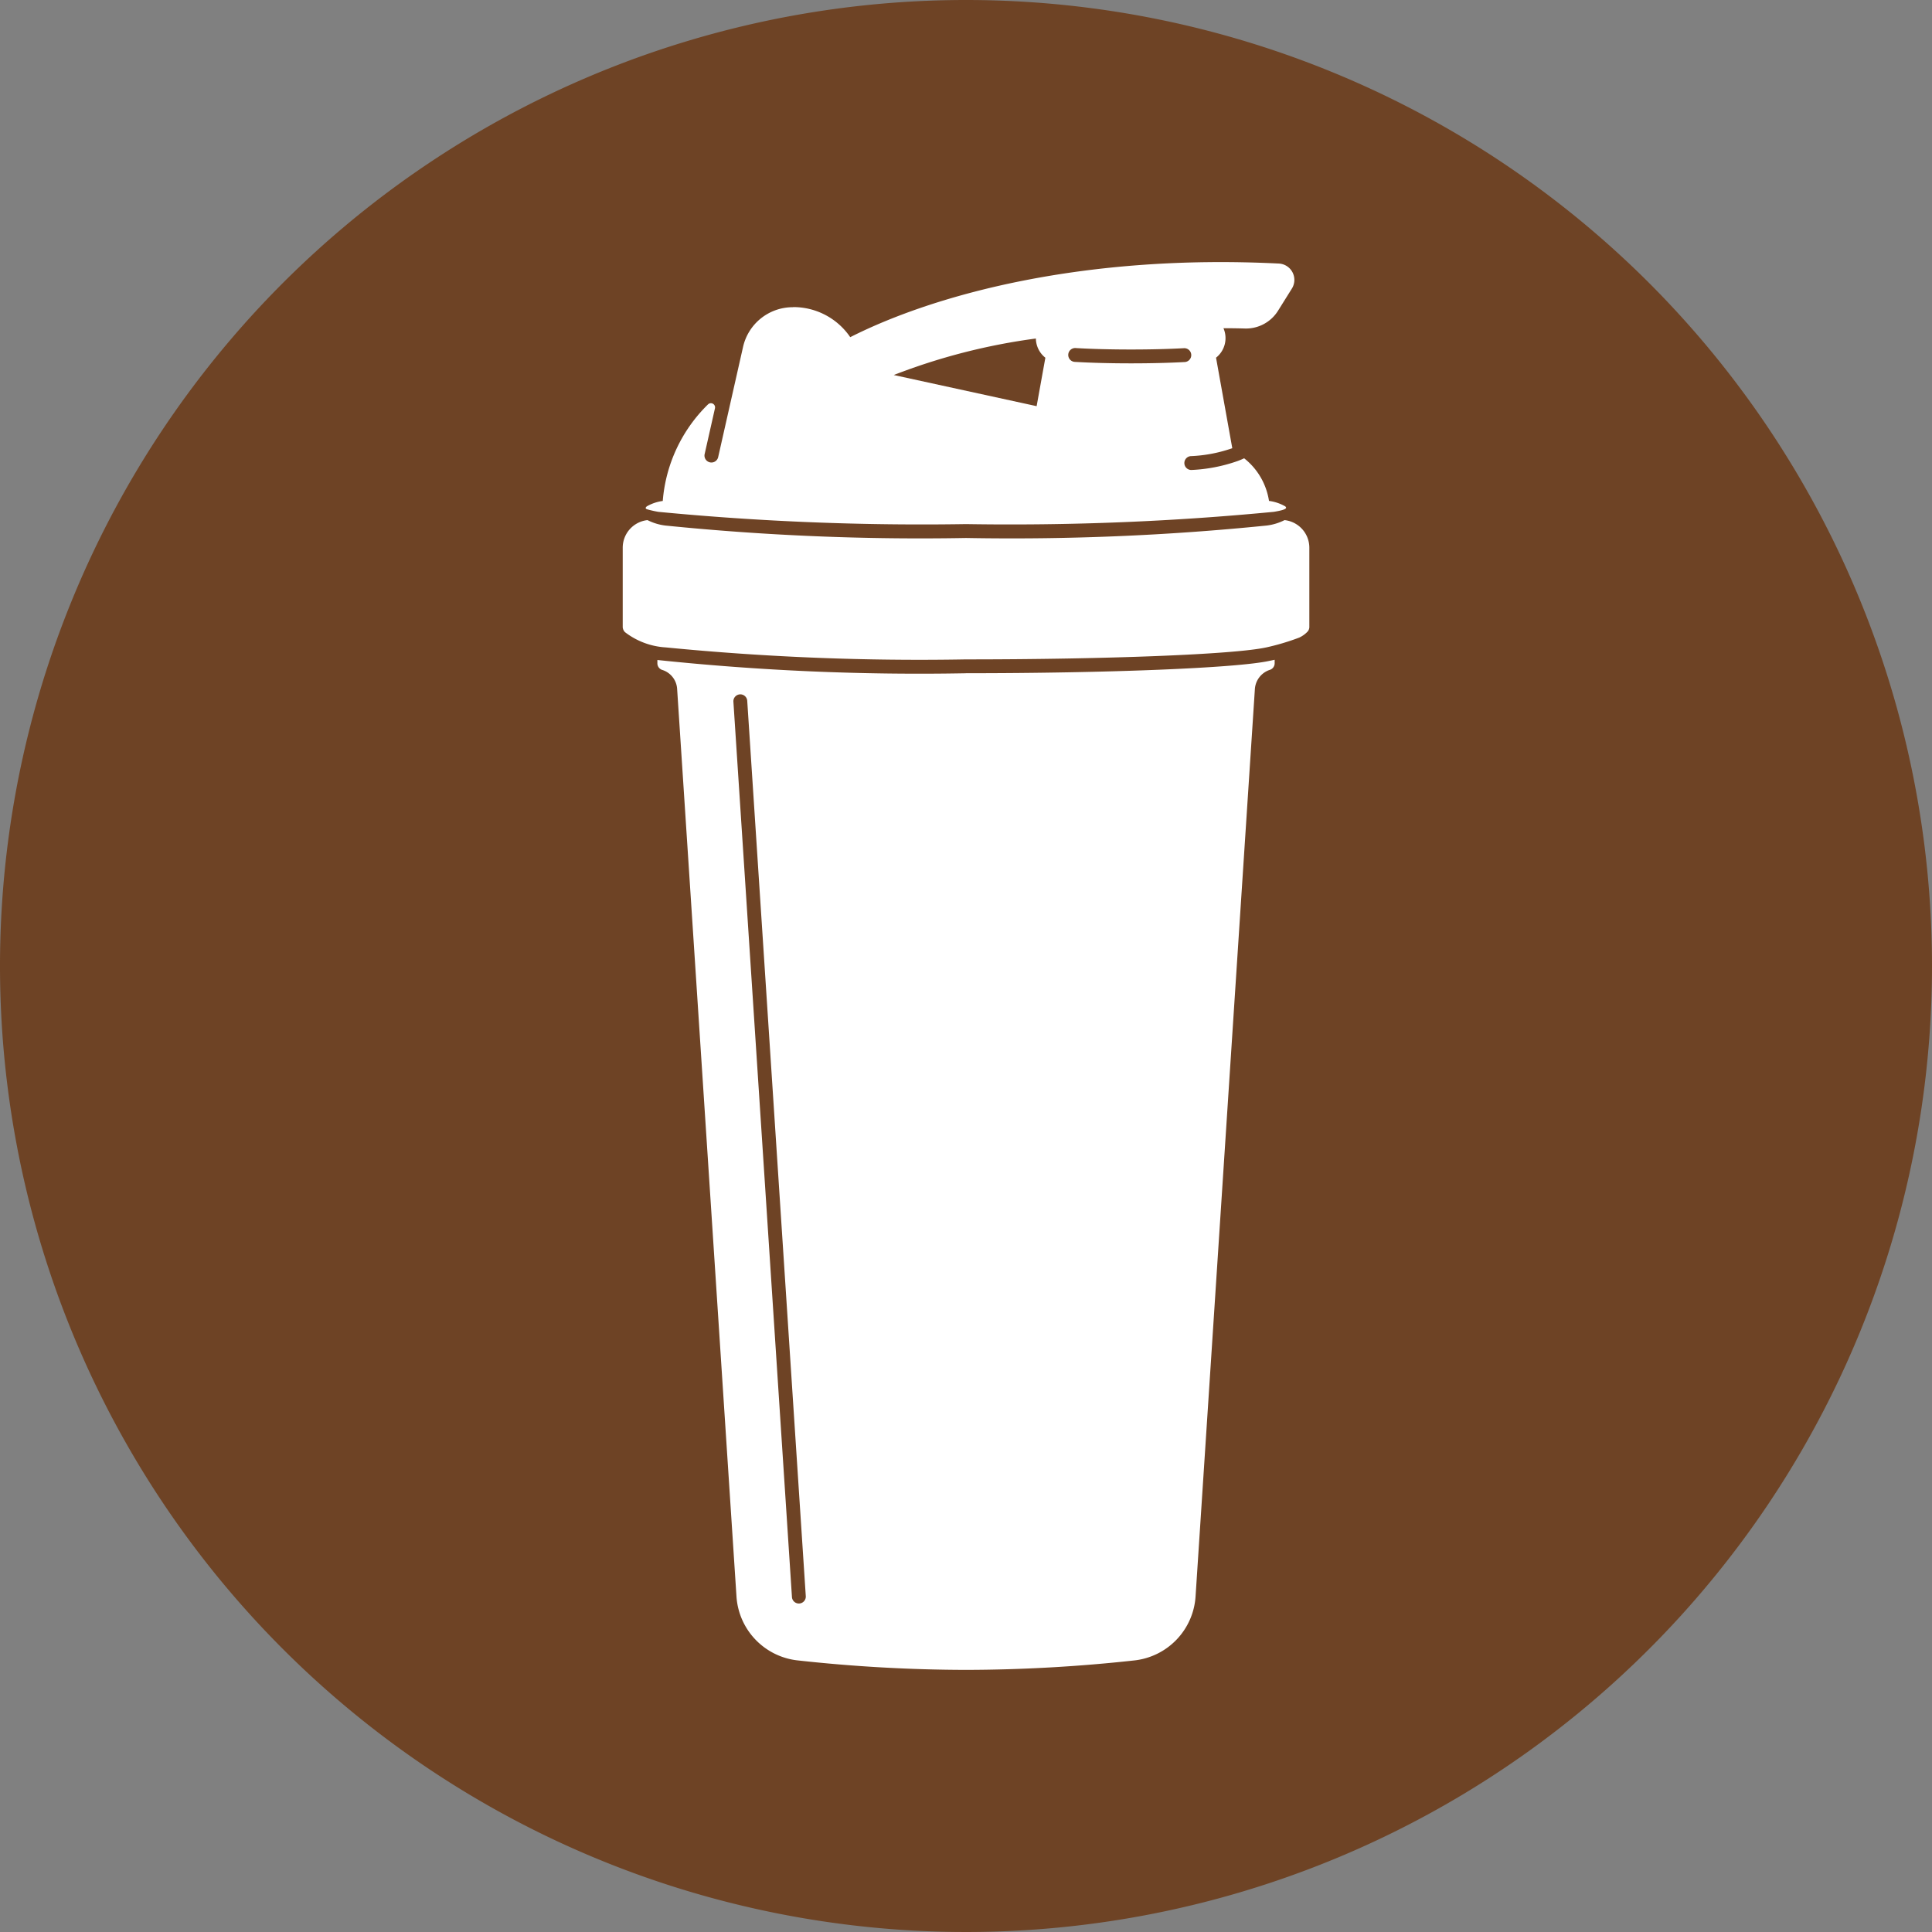 <svg xmlns="http://www.w3.org/2000/svg" width="100" height="100" viewBox="0 0 100 100">
  <rect x="0" y="0" width="100" height="100" fill="#808080" stroke="none"/>
  <g id="main_icon01" transform="translate(-1957 -1328)">
    <path id="パス_65" data-name="パス 65" d="M100,50A50,50,0,1,1,50,0a50,50,0,0,1,50,50" transform="translate(1957 1328)" fill="#6e4325"/>
    <path id="パス_66" data-name="パス 66" d="M62.892,40.277a129.7,129.7,0,0,1-15.974-.687v.172a.359.359,0,0,0,.247.341,1.1,1.1,0,0,1,.776,1c.295,4.5,2.426,37.1,3.071,46.959a3.562,3.562,0,0,0,3.156,3.308,81.006,81.006,0,0,0,8.725.492,81.216,81.216,0,0,0,8.725-.491,3.564,3.564,0,0,0,3.156-3.309L77.844,41.1a1.125,1.125,0,0,1,.776-1,.357.357,0,0,0,.248-.34v-.181l-.3.062c-1.695.366-8.326.634-15.679.634M54.6,88.057c-.694-10.6-2.808-42.941-3.032-46.366a.359.359,0,0,0-.716.047c.224,3.424,2.339,35.768,3.032,46.366a.359.359,0,0,0,.716-.047M78.419,38.942c-1.679.362-8.245.617-15.527.617a134.469,134.469,0,0,1-15.545-.621,3.826,3.826,0,0,1-2.109-.791.415.415,0,0,1-.114-.251c0-1.071,0-3.016,0-4.119a1.436,1.436,0,0,1,1.282-1.427,2.788,2.788,0,0,0,.933.282,131.061,131.061,0,0,0,15.554.643,130.973,130.973,0,0,0,15.561-.644,2.789,2.789,0,0,0,.926-.281,1.436,1.436,0,0,1,1.283,1.427c0,1.1,0,3.047,0,4.119a.366.366,0,0,1-.113.247,1.433,1.433,0,0,1-.411.288,12.247,12.247,0,0,1-1.718.511M53.924,21.33a2.637,2.637,0,0,0-2.572,2.057L50.062,29.1a.359.359,0,0,1-.7-.158l.537-2.383a.215.215,0,0,0-.359-.2,7.864,7.864,0,0,0-2.344,5,2.24,2.24,0,0,0-.822.277q-.138.112.032.16a5.648,5.648,0,0,0,.561.126,142.474,142.474,0,0,0,15.926.634,142.474,142.474,0,0,0,15.926-.634c.676-.109.7-.2.593-.286a2.27,2.27,0,0,0-.837-.28,3.479,3.479,0,0,0-1.286-2.206c-.106.051-.224.1-.351.146a8.281,8.281,0,0,1-2.381.459.359.359,0,1,1-.007-.718,7.378,7.378,0,0,0,1.859-.322c.093-.028.182-.057.266-.086l-.841-4.686a1.29,1.29,0,0,0,.384-1.526q.553,0,1.128.016a1.953,1.953,0,0,0,1.695-.918l.716-1.145a.848.848,0,0,0-.676-1.3h0c-10.019-.5-17.743,1.566-22.181,3.811a3.557,3.557,0,0,0-2.942-1.557Zm12.583,1.621a31.83,31.83,0,0,0-7.354,1.889l7.395,1.612L67,23.945a1.289,1.289,0,0,1-.491-.994m7.677.5c-.776.043-1.725.068-2.751.068-1.071,0-2.061-.027-2.854-.074a.359.359,0,1,0-.041.716c.805.047,1.809.075,2.9.075,1.04,0,2-.026,2.79-.069a.359.359,0,0,0-.039-.716" transform="translate(1944.108 1322.571)" fill="#fff" fill-rule="evenodd"/>
  </g>
</svg>
